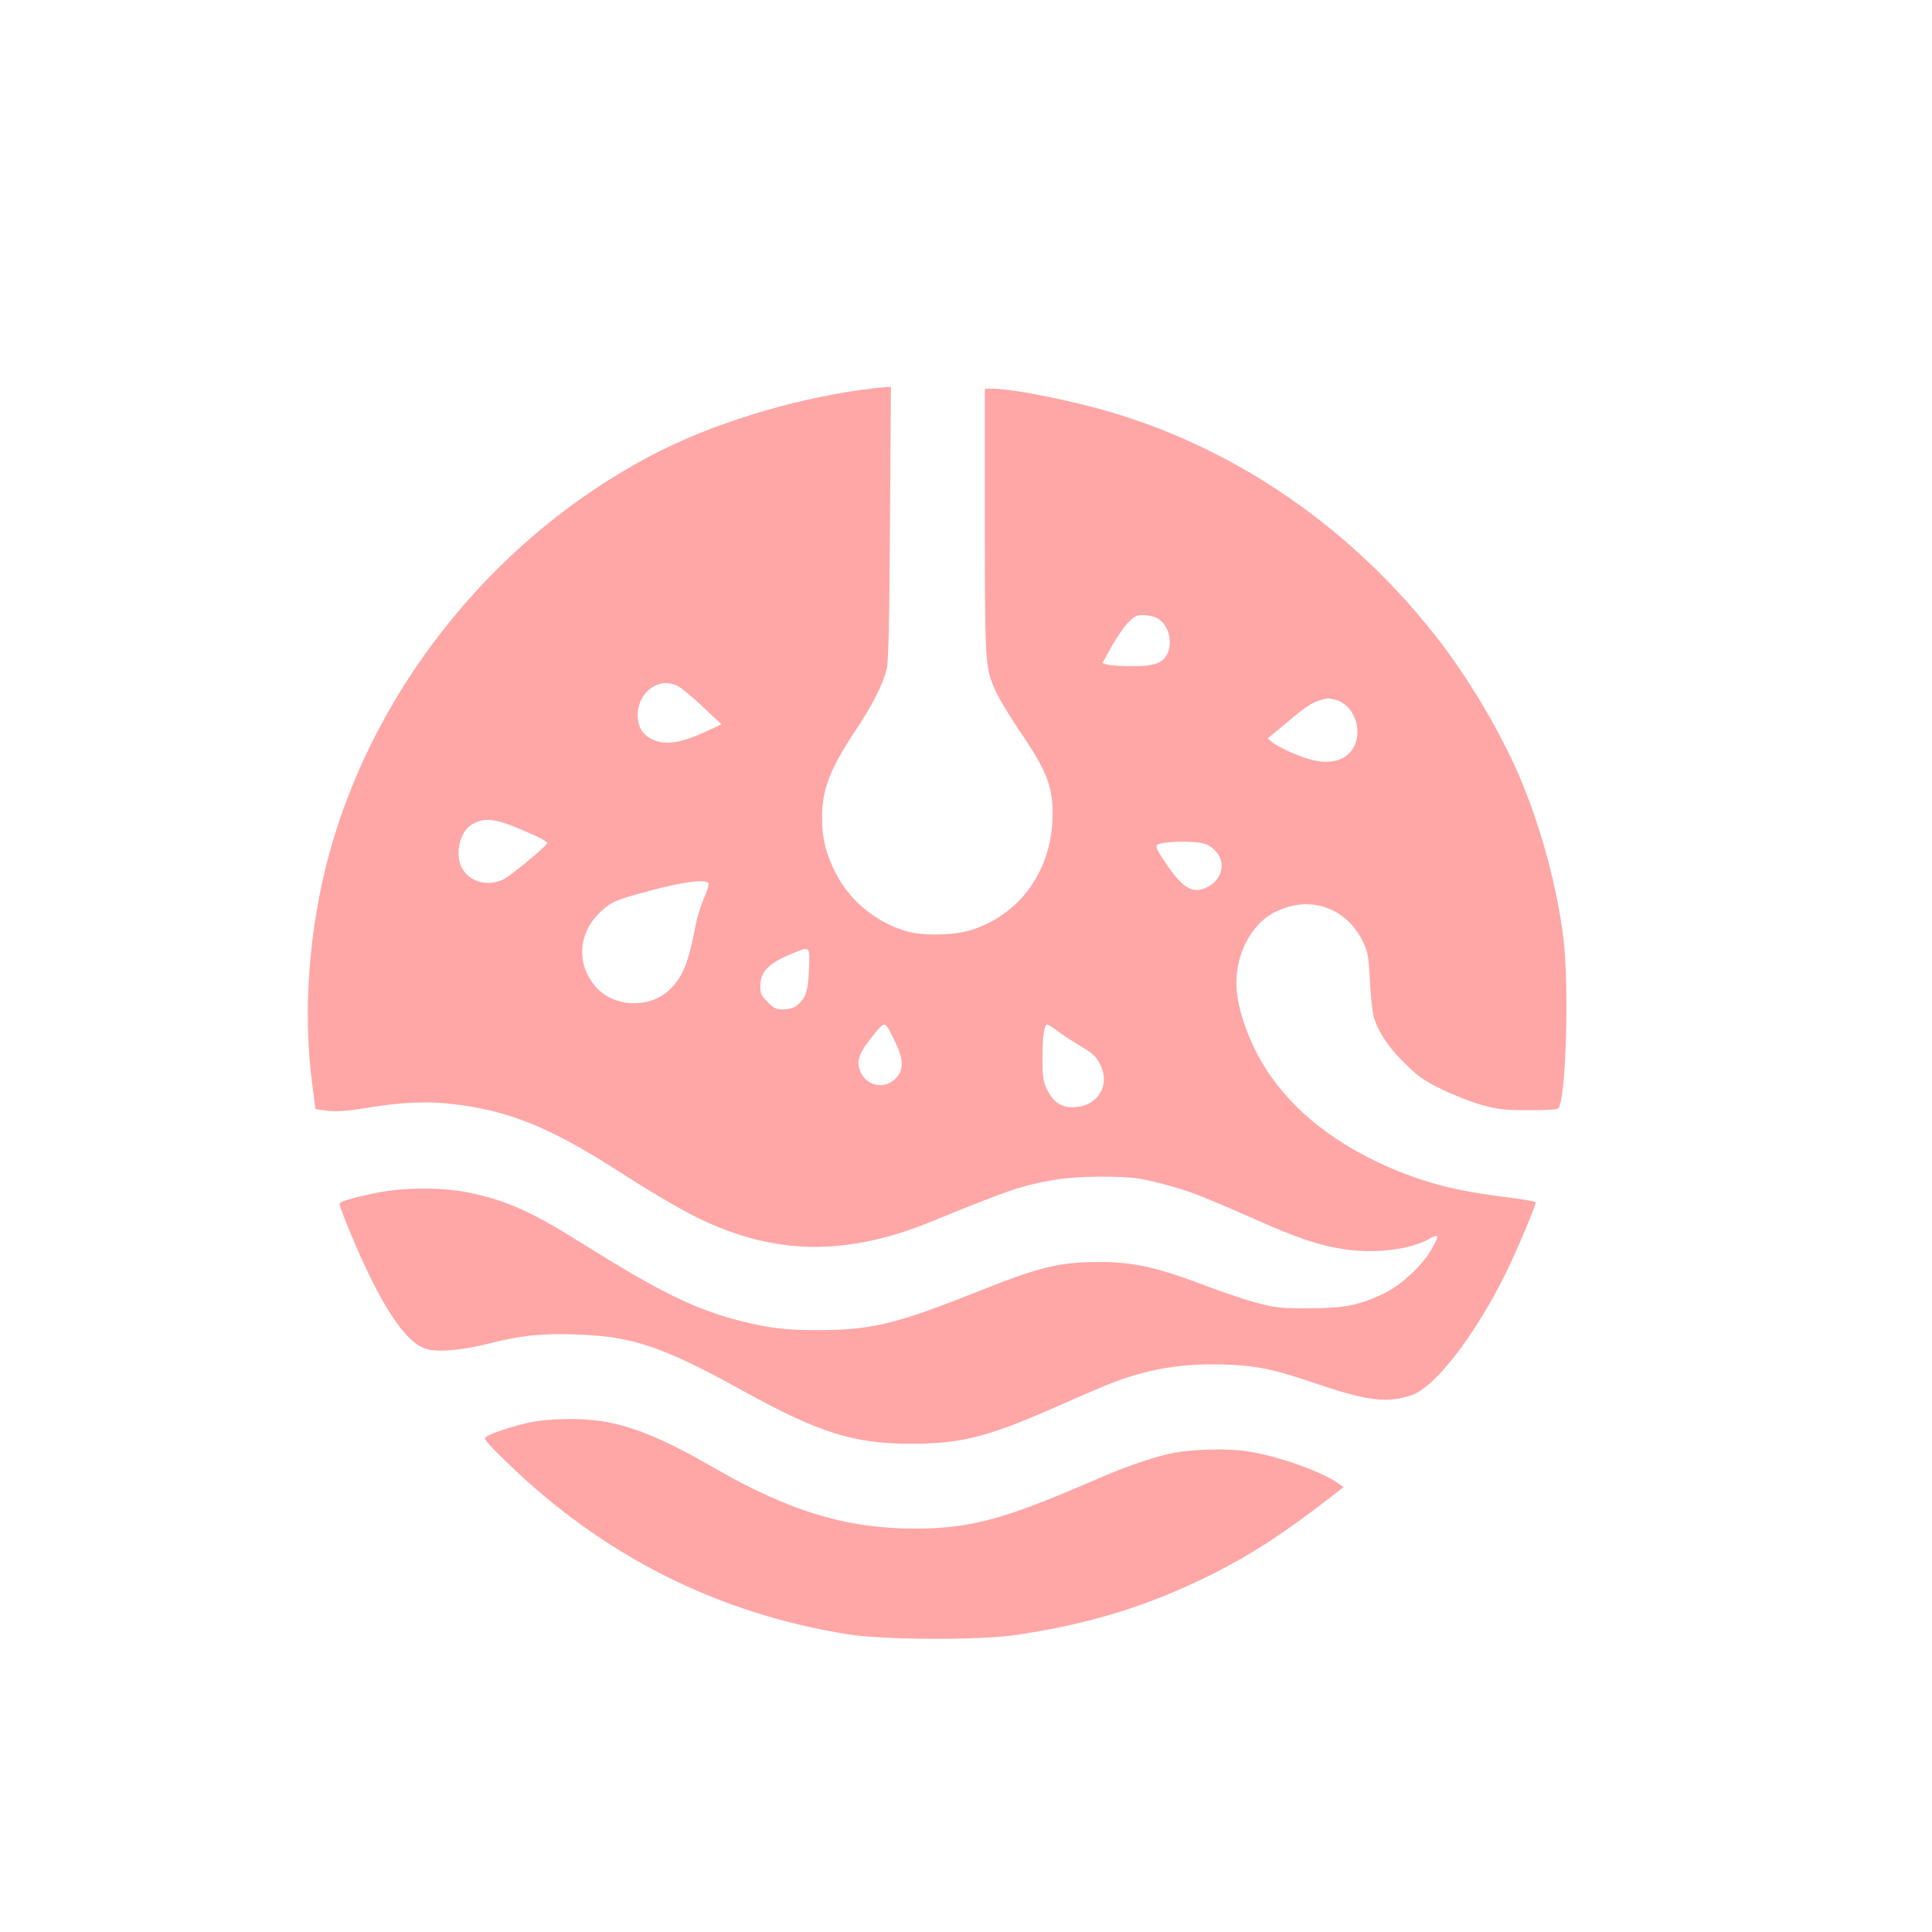 <?xml version="1.0" standalone="no"?>
<!DOCTYPE svg PUBLIC "-//W3C//DTD SVG 20010904//EN"
 "http://www.w3.org/TR/2001/REC-SVG-20010904/DTD/svg10.dtd">
<svg version="1.0" xmlns="http://www.w3.org/2000/svg"
 width="1024pt" height="1024pt" viewBox="0 0 1024 1024"
 preserveAspectRatio="xMidYMid meet">

<g transform="translate(0,1024) scale(0.1,-0.1)"
fill="#ffa6a6" stroke="none">
<path d="M4640 8183 c-372 -41 -810 -168 -1135 -330 -846 -423 -1511 -1230
-1759 -2135 -110 -400 -142 -844 -90 -1234 l16 -122 37 -6 c61 -10 121 -7 242
13 169 28 307 35 434 21 297 -32 519 -119 865 -340 192 -123 344 -213 440
-261 409 -202 792 -210 1248 -23 414 169 474 189 645 220 115 21 363 24 467 5
41 -7 125 -28 185 -46 105 -32 159 -54 478 -194 239 -105 387 -143 557 -142
118 0 235 25 306 65 54 30 55 20 7 -63 -50 -84 -157 -182 -247 -226 -127 -62
-208 -79 -396 -79 -149 -1 -175 2 -272 27 -59 15 -176 54 -261 86 -275 106
-403 134 -597 132 -194 -1 -308 -29 -601 -146 -461 -184 -587 -215 -881 -215
-158 0 -253 11 -393 46 -250 63 -433 153 -850 414 -267 168 -403 229 -605 270
-134 27 -331 27 -473 0 -127 -25 -207 -48 -207 -60 0 -22 95 -251 154 -372
121 -248 220 -375 310 -399 60 -17 194 -4 327 30 169 43 284 55 467 48 295
-10 455 -64 877 -297 407 -225 589 -282 895 -282 257 0 397 34 730 179 107 47
224 98 260 113 225 98 421 135 664 128 181 -6 266 -24 509 -107 253 -86 365
-99 490 -55 124 43 336 317 500 650 52 105 157 354 157 372 0 4 -81 18 -180
30 -268 33 -449 84 -659 183 -302 143 -524 346 -645 588 -55 108 -92 227 -101
316 -17 180 71 359 209 424 184 89 379 18 464 -169 22 -47 27 -76 33 -200 4
-80 13 -163 19 -185 24 -83 74 -160 161 -246 75 -75 100 -93 200 -142 63 -31
159 -69 214 -84 86 -23 120 -27 247 -27 89 -1 151 3 157 9 41 41 59 648 27
905 -32 257 -111 557 -214 810 -103 256 -292 576 -477 807 -472 594 -1110
1016 -1810 1197 -204 53 -439 96 -524 96 l-41 0 0 -702 c0 -777 1 -781 63
-913 19 -38 72 -127 119 -196 153 -224 183 -306 176 -479 -13 -277 -179 -501
-433 -580 -92 -28 -253 -31 -340 -6 -160 47 -298 159 -373 303 -54 105 -75
188 -75 298 0 151 41 257 177 463 92 138 146 245 166 327 9 36 14 249 17 773
l5 722 -24 -2 c-12 0 -39 -3 -58 -5z m1491 -1218 c62 -32 89 -128 54 -194 -24
-47 -72 -63 -188 -62 -56 1 -114 4 -128 9 l-26 7 47 85 c26 47 65 104 87 128
35 36 46 42 82 42 23 0 55 -7 72 -15z m-2535 -363 c17 -9 76 -58 130 -109 l98
-92 -77 -36 c-116 -54 -198 -72 -256 -56 -74 20 -111 67 -111 140 0 125 117
208 216 153z m3486 -72 c78 -22 129 -121 108 -210 -22 -93 -107 -135 -222
-111 -66 13 -186 66 -226 98 l-23 19 101 84 c119 100 143 114 220 129 3 0 22
-4 42 -9z m-4343 -677 c107 -44 161 -71 161 -82 0 -13 -178 -161 -227 -189
-83 -46 -189 -17 -227 62 -34 72 -9 184 49 222 63 41 120 38 244 -13z m3660
-91 c102 -51 101 -174 -2 -225 -74 -37 -128 -6 -219 129 -60 89 -61 97 -18
105 76 14 204 10 239 -9z m-2643 -205 c2 -7 -9 -42 -25 -78 -16 -36 -37 -103
-45 -148 -38 -199 -69 -274 -142 -341 -105 -97 -292 -88 -385 18 -106 120 -96
286 22 397 59 55 80 65 249 110 189 52 316 68 326 42z m532 -454 c-5 -117 -18
-156 -64 -192 -18 -14 -41 -21 -72 -21 -38 0 -50 5 -83 39 -34 33 -39 45 -39
83 0 79 43 122 169 174 96 40 94 41 89 -83z m459 -391 c45 -92 43 -150 -6
-194 -56 -50 -142 -34 -176 32 -31 61 -16 107 70 211 58 70 55 71 112 -49z
m857 64 c24 -18 73 -50 108 -71 82 -49 96 -62 119 -107 55 -107 -9 -217 -130
-226 -72 -5 -116 22 -151 93 -21 43 -24 63 -25 160 0 115 9 185 25 185 6 0 30
-15 54 -34z"/>
<path d="M2809 2701 c-89 -19 -201 -56 -232 -76 -15 -11 -3 -26 110 -136 510
-496 1120 -803 1813 -912 188 -29 678 -31 875 -4 391 56 714 155 1055 326 201
101 381 218 628 410 l63 49 -31 22 c-85 60 -309 140 -468 166 -114 19 -307 14
-418 -10 -98 -21 -236 -69 -384 -133 -499 -217 -676 -265 -975 -265 -360 1
-662 93 -1055 319 -257 149 -425 220 -586 248 -116 20 -287 18 -395 -4z"/>
</g>
</svg>
